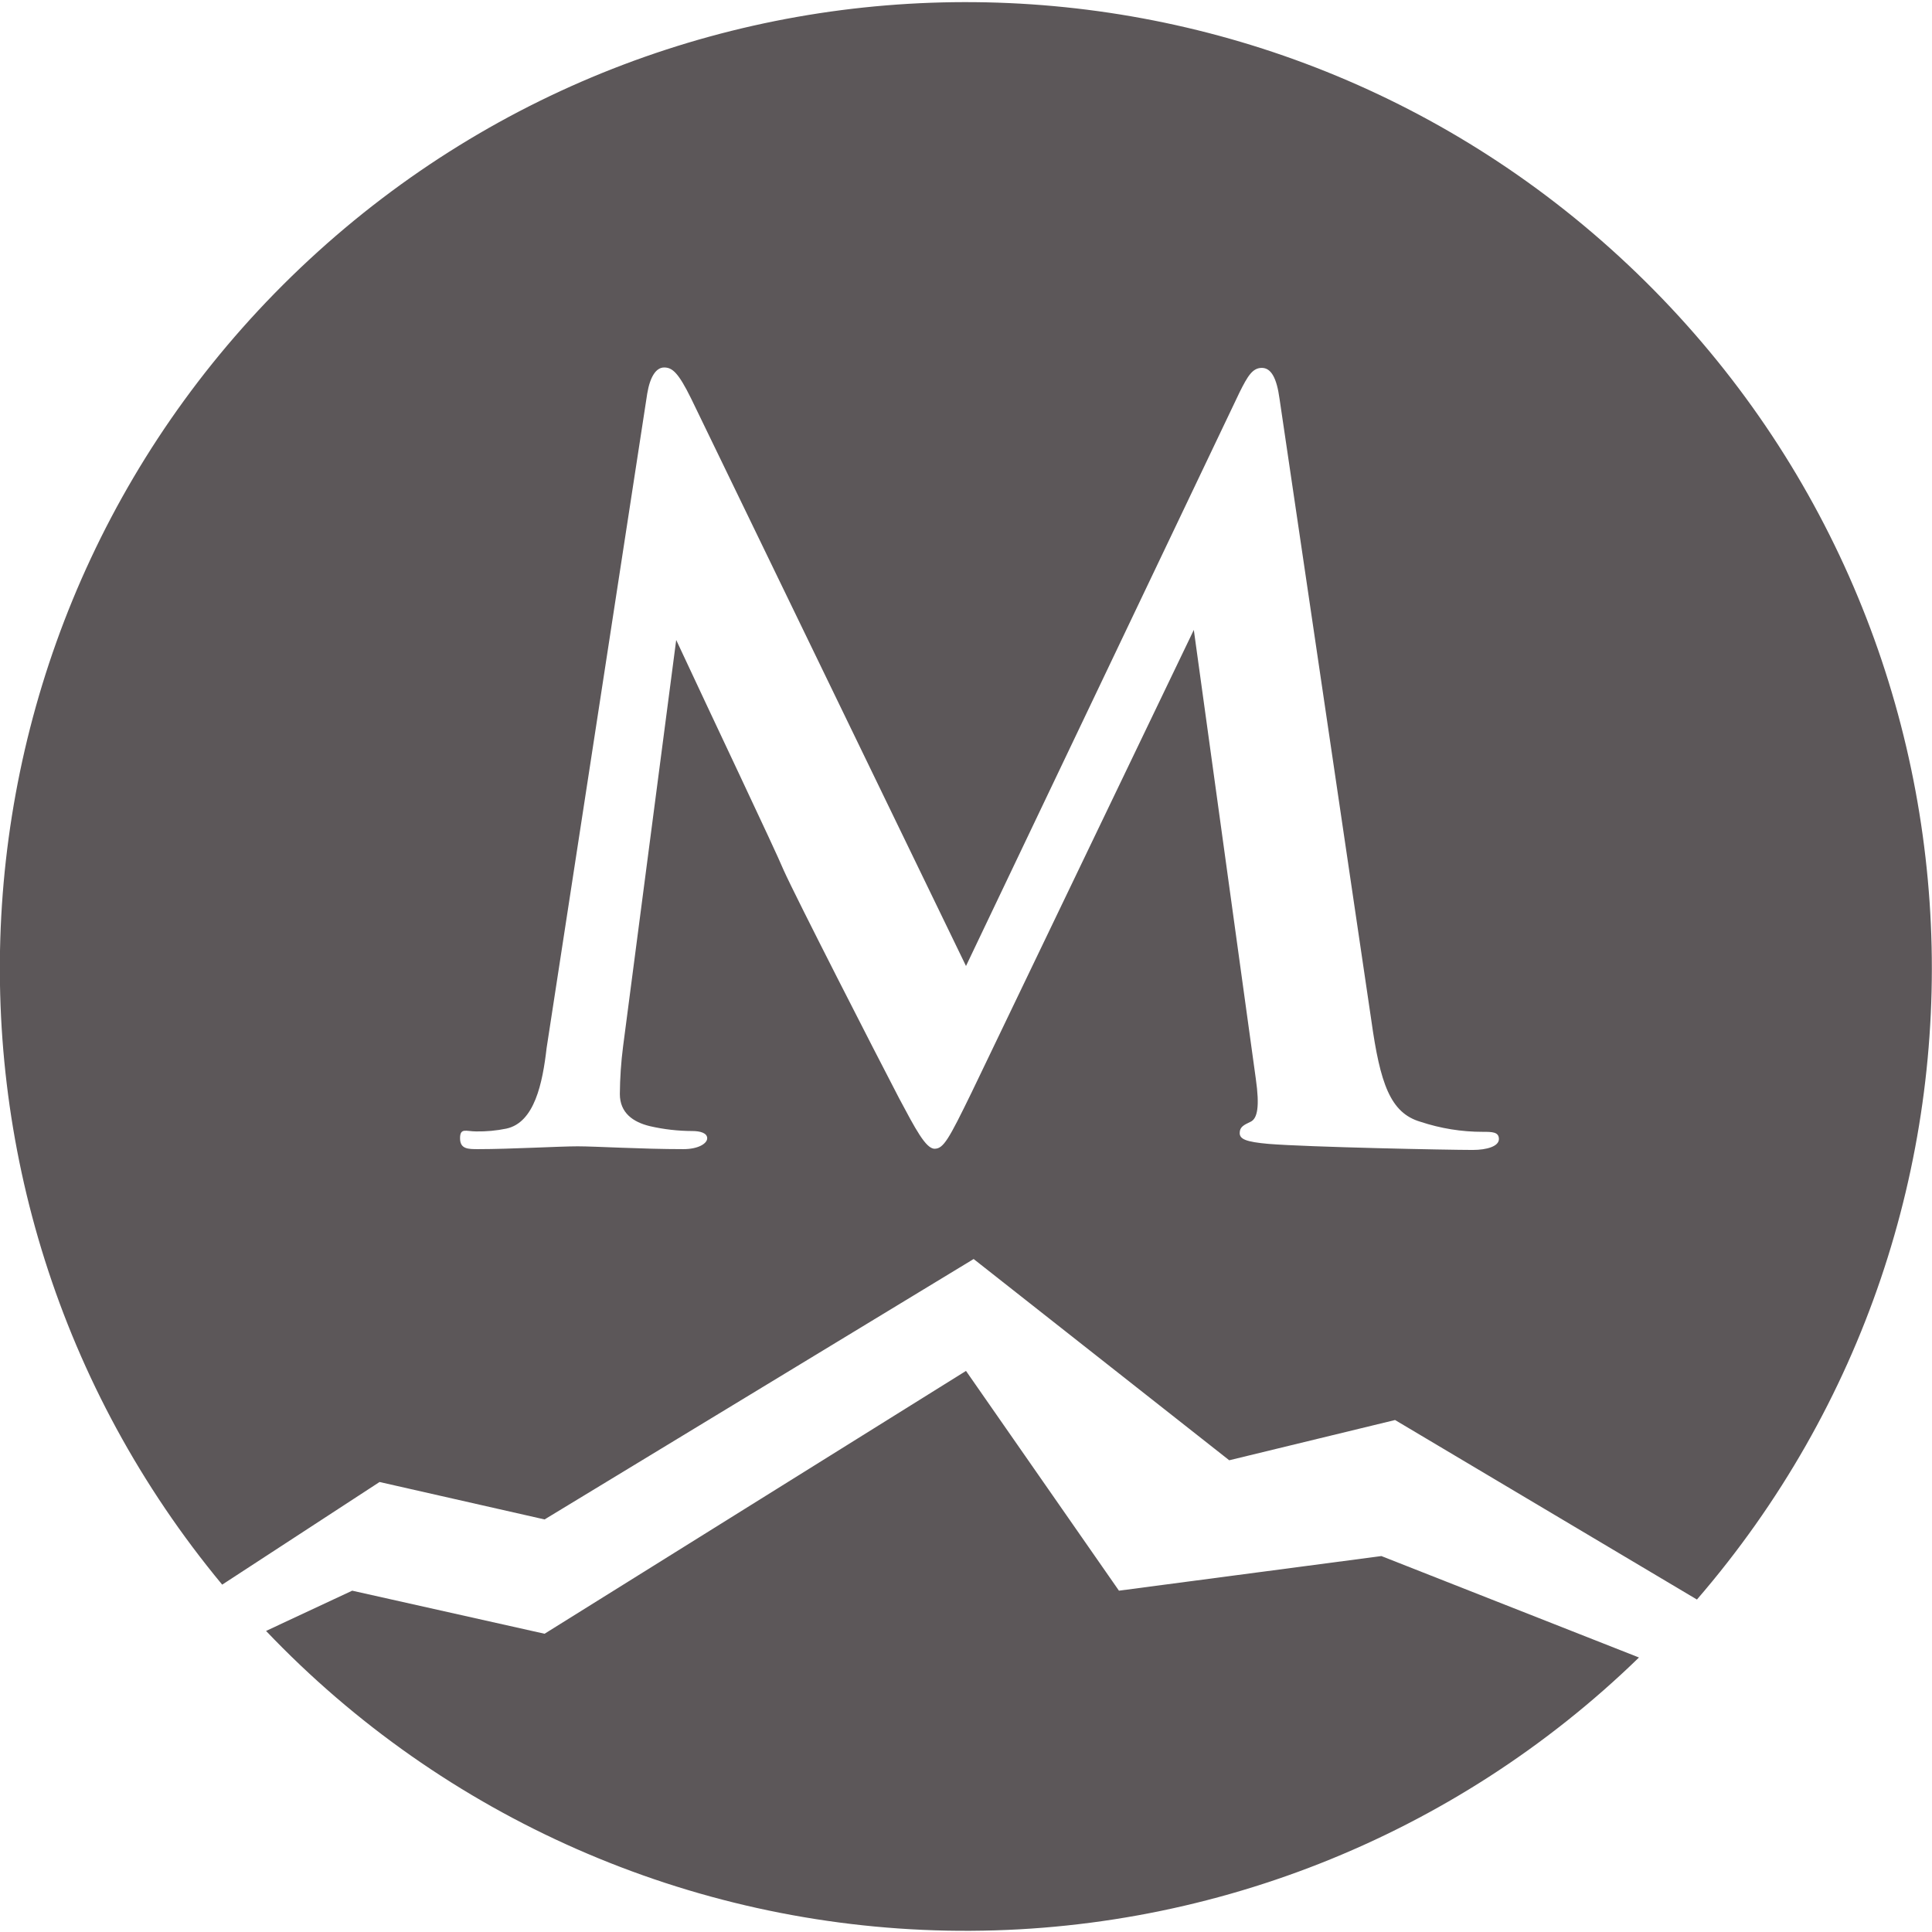 <svg width="48" height="48" viewBox="0 0 48 48" fill="none" xmlns="http://www.w3.org/2000/svg">
<path fill-rule="evenodd" clip-rule="evenodd" d="M34.32 38.66L27.8 39.52L24 34.06L13.53 40.59L8.75 39.52L6.61 40.52C11.029 45.161 17.12 47.842 23.527 47.966C29.934 48.09 36.125 45.647 40.72 41.18L34.32 38.66ZM13.53 37.75L24.19 31.28L30.54 36.28L34.66 35.28L42.16 39.74C50.486 30.099 49.83 15.633 40.666 6.786C31.501 -2.061 17.021 -2.208 7.68 6.453C-1.662 15.114 -2.61 29.563 5.52 39.37L9.43 36.82L13.53 37.75ZM11.83 28.11C12.082 28.114 12.333 28.091 12.58 28.04C13.28 27.89 13.48 26.91 13.58 26.04L16.08 9.78C16.15 9.36 16.3 9.13 16.5 9.13C16.7 9.13 16.85 9.25 17.17 9.9L24 24L30.8 9.74C31 9.34 31.12 9.14 31.35 9.14C31.58 9.14 31.72 9.39 31.79 9.91L34.07 25.35C34.29 26.92 34.54 27.65 35.29 27.87C35.79 28.036 36.313 28.121 36.84 28.12C37.07 28.12 37.24 28.12 37.24 28.3C37.24 28.48 36.94 28.57 36.59 28.57C35.97 28.57 32.52 28.5 31.52 28.42C30.95 28.37 30.8 28.3 30.8 28.15C30.8 28 30.9 27.95 31.07 27.87C31.24 27.79 31.3 27.5 31.2 26.8L29.66 15.65L24.14 27.14C23.57 28.31 23.44 28.54 23.22 28.54C23 28.54 22.74 28.04 22.34 27.29C21.74 26.14 19.77 22.29 19.47 21.62C19.25 21.09 17.67 17.77 16.8 15.9L15.48 26C15.43 26.391 15.403 26.785 15.4 27.18C15.4 27.65 15.73 27.88 16.15 27.98C16.494 28.059 16.847 28.099 17.2 28.1C17.4 28.1 17.57 28.15 17.57 28.28C17.57 28.41 17.35 28.55 16.98 28.55C15.93 28.55 14.8 28.48 14.35 28.48C13.9 28.48 12.68 28.55 11.88 28.55C11.63 28.55 11.43 28.55 11.43 28.28C11.43 28.01 11.58 28.11 11.83 28.11Z" fill="#5C5759"/>
</svg>
